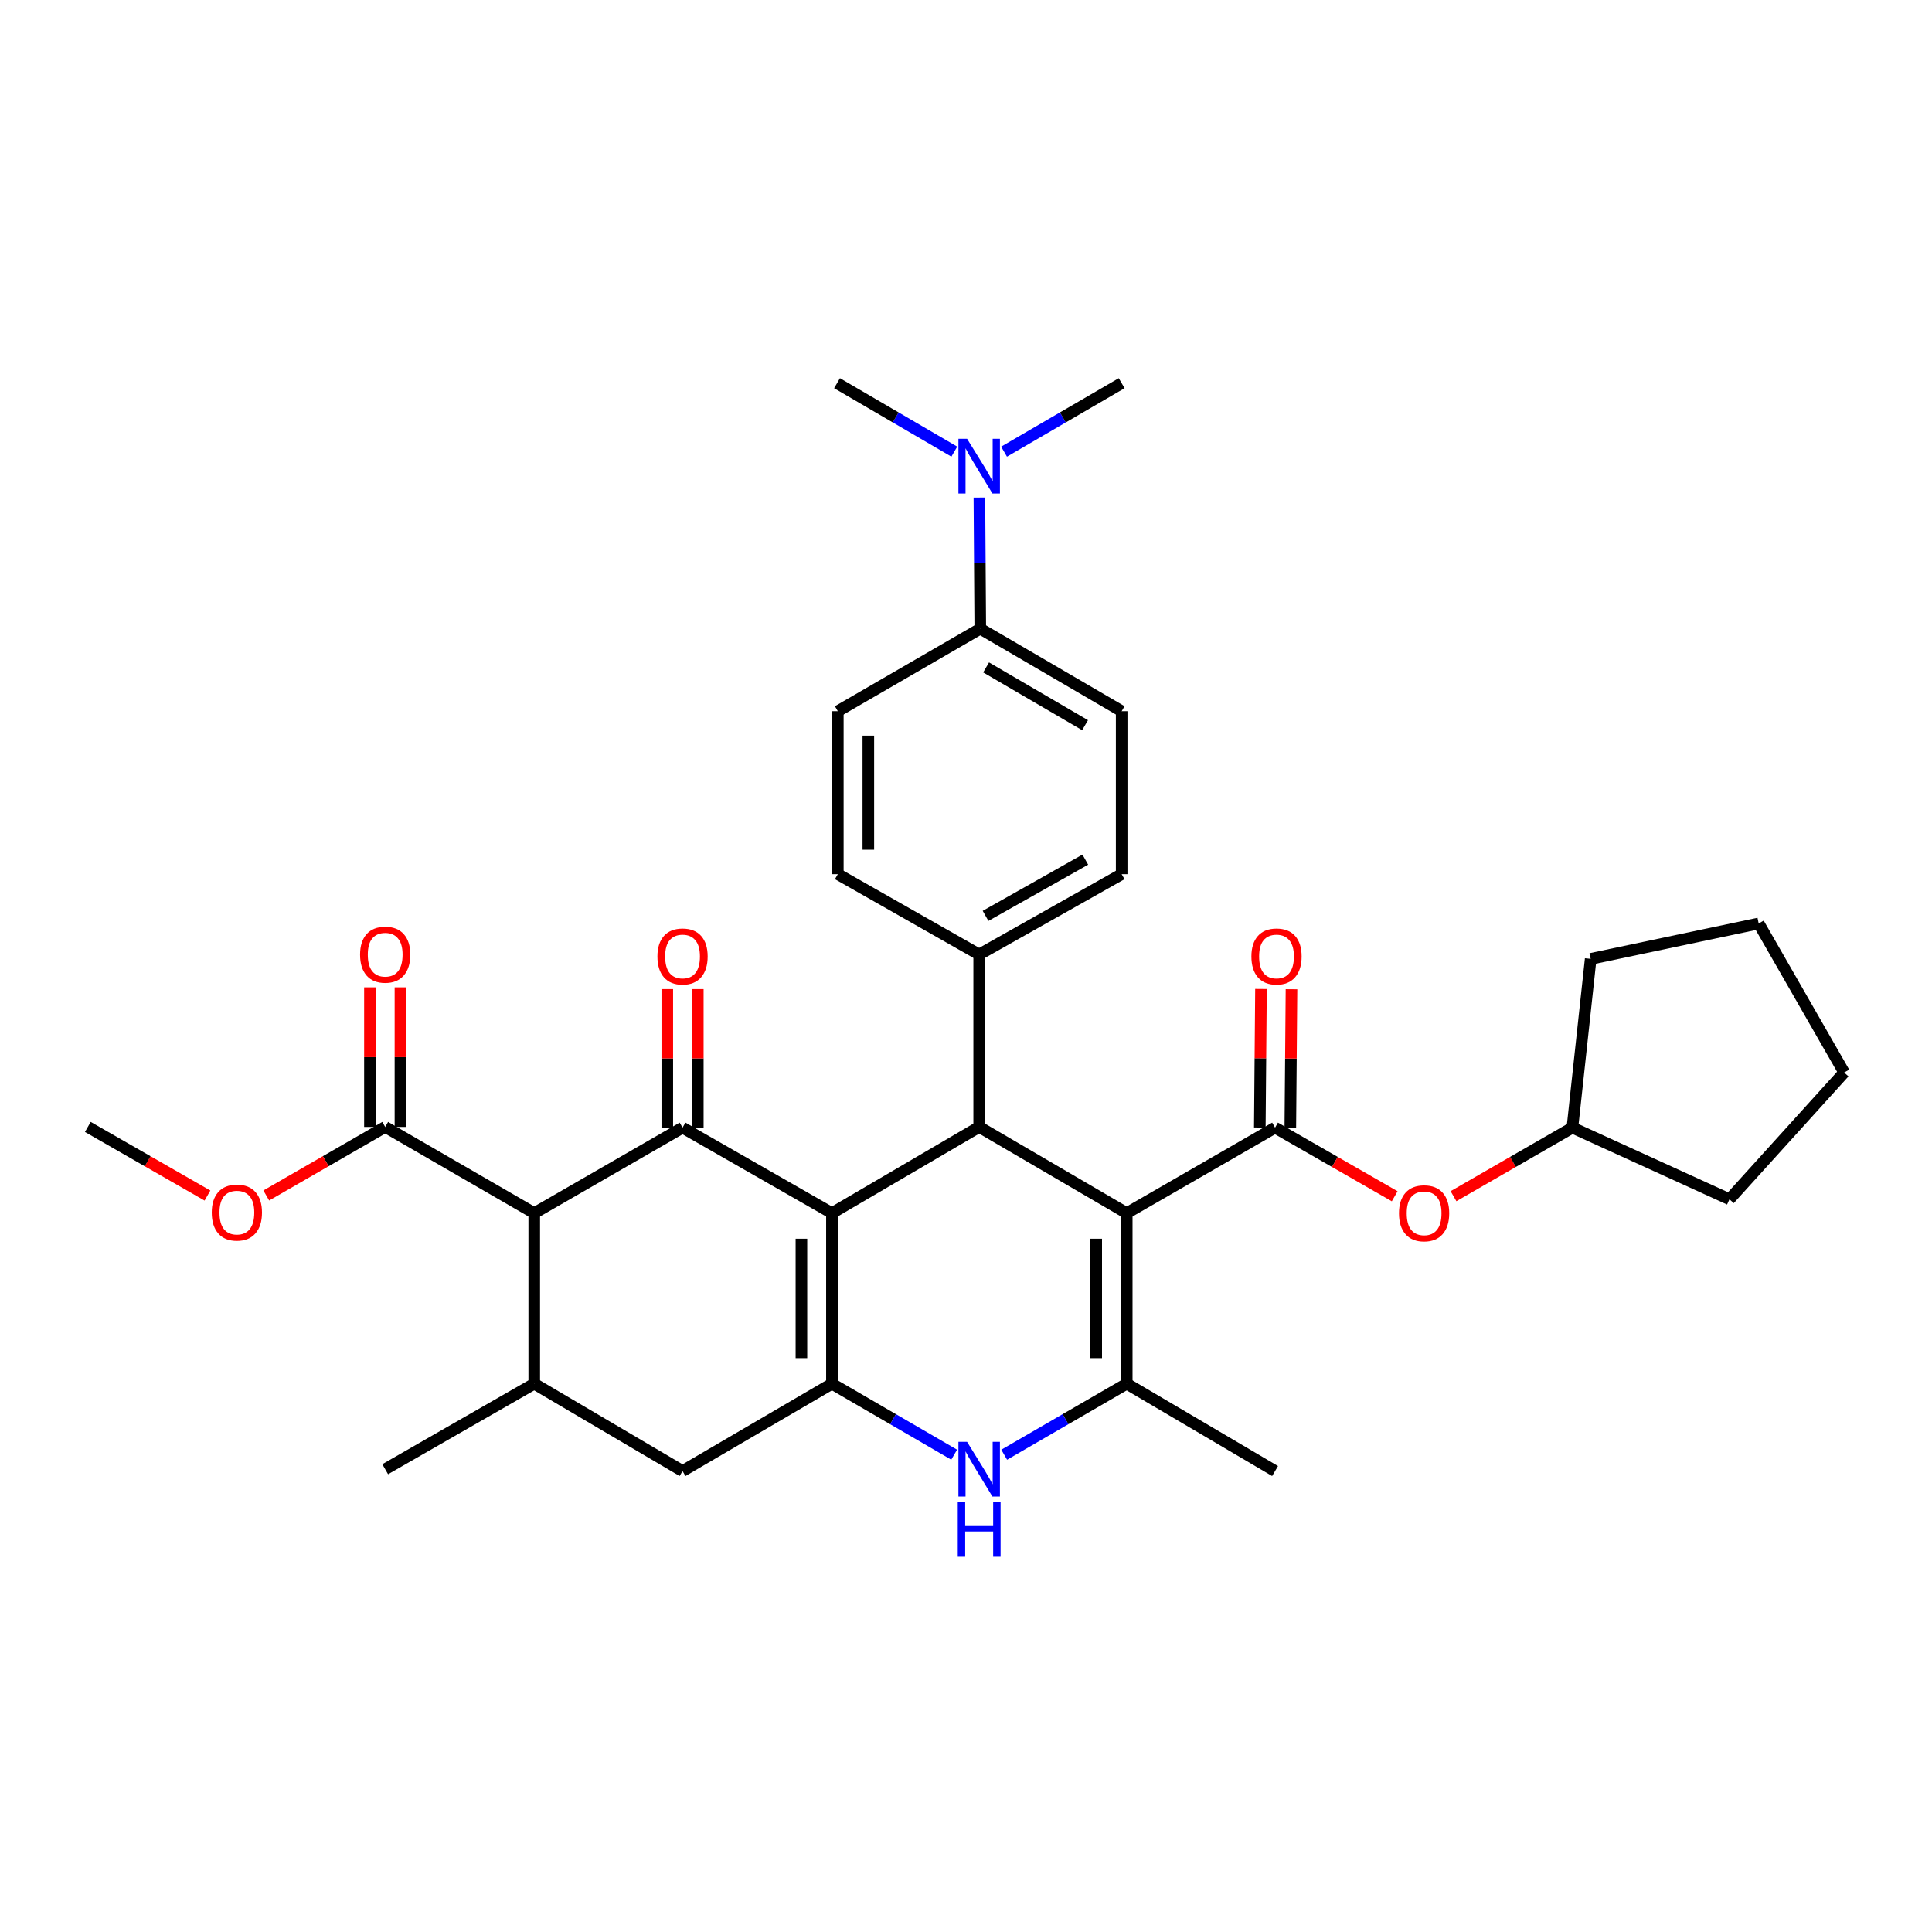 <?xml version='1.0' encoding='iso-8859-1'?>
<svg version='1.1' baseProfile='full'
              xmlns='http://www.w3.org/2000/svg'
                      xmlns:rdkit='http://www.rdkit.org/xml'
                      xmlns:xlink='http://www.w3.org/1999/xlink'
                  xml:space='preserve'
width='1000px' height='1000px' viewBox='0 0 1000 1000'>
<!-- END OF HEADER -->
<rect style='opacity:1.0;fill:#FFFFFF;stroke:none' width='1000' height='1000' x='0' y='0'> </rect>
<path class='bond-1' d='M 430.609,627.918 L 353.285,583.666' style='fill:none;fill-rule:evenodd;stroke:#000000;stroke-width:6px;stroke-linecap:butt;stroke-linejoin:miter;stroke-opacity:1' />
<path class='bond-2' d='M 430.609,627.918 L 430.609,716.21' style='fill:none;fill-rule:evenodd;stroke:#000000;stroke-width:6px;stroke-linecap:butt;stroke-linejoin:miter;stroke-opacity:1' />
<path class='bond-2' d='M 414.814,641.162 L 414.814,702.966' style='fill:none;fill-rule:evenodd;stroke:#000000;stroke-width:6px;stroke-linecap:butt;stroke-linejoin:miter;stroke-opacity:1' />
<path class='bond-3' d='M 430.609,627.918 L 506.818,583.298' style='fill:none;fill-rule:evenodd;stroke:#000000;stroke-width:6px;stroke-linecap:butt;stroke-linejoin:miter;stroke-opacity:1' />
<path class='bond-0' d='M 583.194,627.918 L 506.818,583.298' style='fill:none;fill-rule:evenodd;stroke:#000000;stroke-width:6px;stroke-linecap:butt;stroke-linejoin:miter;stroke-opacity:1' />
<path class='bond-4' d='M 583.194,627.918 L 583.194,716.21' style='fill:none;fill-rule:evenodd;stroke:#000000;stroke-width:6px;stroke-linecap:butt;stroke-linejoin:miter;stroke-opacity:1' />
<path class='bond-4' d='M 567.4,641.162 L 567.4,702.966' style='fill:none;fill-rule:evenodd;stroke:#000000;stroke-width:6px;stroke-linecap:butt;stroke-linejoin:miter;stroke-opacity:1' />
<path class='bond-5' d='M 583.194,627.918 L 659.974,583.666' style='fill:none;fill-rule:evenodd;stroke:#000000;stroke-width:6px;stroke-linecap:butt;stroke-linejoin:miter;stroke-opacity:1' />
<path class='bond-6' d='M 353.285,583.666 L 276.522,627.918' style='fill:none;fill-rule:evenodd;stroke:#000000;stroke-width:6px;stroke-linecap:butt;stroke-linejoin:miter;stroke-opacity:1' />
<path class='bond-13' d='M 361.182,583.666 L 361.182,547.815' style='fill:none;fill-rule:evenodd;stroke:#000000;stroke-width:6px;stroke-linecap:butt;stroke-linejoin:miter;stroke-opacity:1' />
<path class='bond-13' d='M 361.182,547.815 L 361.182,511.965' style='fill:none;fill-rule:evenodd;stroke:#FF0000;stroke-width:6px;stroke-linecap:butt;stroke-linejoin:miter;stroke-opacity:1' />
<path class='bond-13' d='M 345.387,583.666 L 345.387,547.815' style='fill:none;fill-rule:evenodd;stroke:#000000;stroke-width:6px;stroke-linecap:butt;stroke-linejoin:miter;stroke-opacity:1' />
<path class='bond-13' d='M 345.387,547.815 L 345.387,511.965' style='fill:none;fill-rule:evenodd;stroke:#FF0000;stroke-width:6px;stroke-linecap:butt;stroke-linejoin:miter;stroke-opacity:1' />
<path class='bond-7' d='M 430.609,716.21 L 462.242,734.578' style='fill:none;fill-rule:evenodd;stroke:#000000;stroke-width:6px;stroke-linecap:butt;stroke-linejoin:miter;stroke-opacity:1' />
<path class='bond-7' d='M 462.242,734.578 L 493.875,752.946' style='fill:none;fill-rule:evenodd;stroke:#0000FF;stroke-width:6px;stroke-linecap:butt;stroke-linejoin:miter;stroke-opacity:1' />
<path class='bond-10' d='M 430.609,716.21 L 353.285,761.409' style='fill:none;fill-rule:evenodd;stroke:#000000;stroke-width:6px;stroke-linecap:butt;stroke-linejoin:miter;stroke-opacity:1' />
<path class='bond-12' d='M 506.818,583.298 L 506.818,494.058' style='fill:none;fill-rule:evenodd;stroke:#000000;stroke-width:6px;stroke-linecap:butt;stroke-linejoin:miter;stroke-opacity:1' />
<path class='bond-23' d='M 583.194,716.21 L 659.974,761.409' style='fill:none;fill-rule:evenodd;stroke:#000000;stroke-width:6px;stroke-linecap:butt;stroke-linejoin:miter;stroke-opacity:1' />
<path class='bond-33' d='M 583.194,716.21 L 551.48,734.585' style='fill:none;fill-rule:evenodd;stroke:#000000;stroke-width:6px;stroke-linecap:butt;stroke-linejoin:miter;stroke-opacity:1' />
<path class='bond-33' d='M 551.48,734.585 L 519.765,752.961' style='fill:none;fill-rule:evenodd;stroke:#0000FF;stroke-width:6px;stroke-linecap:butt;stroke-linejoin:miter;stroke-opacity:1' />
<path class='bond-11' d='M 659.974,583.666 L 690.932,601.426' style='fill:none;fill-rule:evenodd;stroke:#000000;stroke-width:6px;stroke-linecap:butt;stroke-linejoin:miter;stroke-opacity:1' />
<path class='bond-11' d='M 690.932,601.426 L 721.89,619.185' style='fill:none;fill-rule:evenodd;stroke:#FF0000;stroke-width:6px;stroke-linecap:butt;stroke-linejoin:miter;stroke-opacity:1' />
<path class='bond-14' d='M 667.871,583.733 L 668.173,547.882' style='fill:none;fill-rule:evenodd;stroke:#000000;stroke-width:6px;stroke-linecap:butt;stroke-linejoin:miter;stroke-opacity:1' />
<path class='bond-14' d='M 668.173,547.882 L 668.474,512.031' style='fill:none;fill-rule:evenodd;stroke:#FF0000;stroke-width:6px;stroke-linecap:butt;stroke-linejoin:miter;stroke-opacity:1' />
<path class='bond-14' d='M 652.077,583.6 L 652.379,547.749' style='fill:none;fill-rule:evenodd;stroke:#000000;stroke-width:6px;stroke-linecap:butt;stroke-linejoin:miter;stroke-opacity:1' />
<path class='bond-14' d='M 652.379,547.749 L 652.68,511.898' style='fill:none;fill-rule:evenodd;stroke:#FF0000;stroke-width:6px;stroke-linecap:butt;stroke-linejoin:miter;stroke-opacity:1' />
<path class='bond-9' d='M 276.522,627.918 L 199.374,583.298' style='fill:none;fill-rule:evenodd;stroke:#000000;stroke-width:6px;stroke-linecap:butt;stroke-linejoin:miter;stroke-opacity:1' />
<path class='bond-34' d='M 276.522,627.918 L 276.522,716.21' style='fill:none;fill-rule:evenodd;stroke:#000000;stroke-width:6px;stroke-linecap:butt;stroke-linejoin:miter;stroke-opacity:1' />
<path class='bond-8' d='M 276.522,716.21 L 353.285,761.409' style='fill:none;fill-rule:evenodd;stroke:#000000;stroke-width:6px;stroke-linecap:butt;stroke-linejoin:miter;stroke-opacity:1' />
<path class='bond-25' d='M 276.522,716.21 L 199.374,760.462' style='fill:none;fill-rule:evenodd;stroke:#000000;stroke-width:6px;stroke-linecap:butt;stroke-linejoin:miter;stroke-opacity:1' />
<path class='bond-17' d='M 207.271,583.298 L 207.271,547.173' style='fill:none;fill-rule:evenodd;stroke:#000000;stroke-width:6px;stroke-linecap:butt;stroke-linejoin:miter;stroke-opacity:1' />
<path class='bond-17' d='M 207.271,547.173 L 207.271,511.049' style='fill:none;fill-rule:evenodd;stroke:#FF0000;stroke-width:6px;stroke-linecap:butt;stroke-linejoin:miter;stroke-opacity:1' />
<path class='bond-17' d='M 191.477,583.298 L 191.477,547.173' style='fill:none;fill-rule:evenodd;stroke:#000000;stroke-width:6px;stroke-linecap:butt;stroke-linejoin:miter;stroke-opacity:1' />
<path class='bond-17' d='M 191.477,547.173 L 191.477,511.049' style='fill:none;fill-rule:evenodd;stroke:#FF0000;stroke-width:6px;stroke-linecap:butt;stroke-linejoin:miter;stroke-opacity:1' />
<path class='bond-22' d='M 199.374,583.298 L 168.596,601.038' style='fill:none;fill-rule:evenodd;stroke:#000000;stroke-width:6px;stroke-linecap:butt;stroke-linejoin:miter;stroke-opacity:1' />
<path class='bond-22' d='M 168.596,601.038 L 137.818,618.779' style='fill:none;fill-rule:evenodd;stroke:#FF0000;stroke-width:6px;stroke-linecap:butt;stroke-linejoin:miter;stroke-opacity:1' />
<path class='bond-24' d='M 752.329,619.147 L 783.102,601.406' style='fill:none;fill-rule:evenodd;stroke:#FF0000;stroke-width:6px;stroke-linecap:butt;stroke-linejoin:miter;stroke-opacity:1' />
<path class='bond-24' d='M 783.102,601.406 L 813.876,583.666' style='fill:none;fill-rule:evenodd;stroke:#000000;stroke-width:6px;stroke-linecap:butt;stroke-linejoin:miter;stroke-opacity:1' />
<path class='bond-18' d='M 506.818,494.058 L 433.653,452.465' style='fill:none;fill-rule:evenodd;stroke:#000000;stroke-width:6px;stroke-linecap:butt;stroke-linejoin:miter;stroke-opacity:1' />
<path class='bond-19' d='M 506.818,494.058 L 580.571,452.465' style='fill:none;fill-rule:evenodd;stroke:#000000;stroke-width:6px;stroke-linecap:butt;stroke-linejoin:miter;stroke-opacity:1' />
<path class='bond-19' d='M 510.122,474.061 L 561.749,444.946' style='fill:none;fill-rule:evenodd;stroke:#000000;stroke-width:6px;stroke-linecap:butt;stroke-linejoin:miter;stroke-opacity:1' />
<path class='bond-15' d='M 507.388,325.405 L 580.571,368.112' style='fill:none;fill-rule:evenodd;stroke:#000000;stroke-width:6px;stroke-linecap:butt;stroke-linejoin:miter;stroke-opacity:1' />
<path class='bond-15' d='M 510.405,345.453 L 561.632,375.348' style='fill:none;fill-rule:evenodd;stroke:#000000;stroke-width:6px;stroke-linecap:butt;stroke-linejoin:miter;stroke-opacity:1' />
<path class='bond-16' d='M 507.388,325.405 L 507.158,291.47' style='fill:none;fill-rule:evenodd;stroke:#000000;stroke-width:6px;stroke-linecap:butt;stroke-linejoin:miter;stroke-opacity:1' />
<path class='bond-16' d='M 507.158,291.47 L 506.928,257.535' style='fill:none;fill-rule:evenodd;stroke:#0000FF;stroke-width:6px;stroke-linecap:butt;stroke-linejoin:miter;stroke-opacity:1' />
<path class='bond-35' d='M 507.388,325.405 L 433.653,368.112' style='fill:none;fill-rule:evenodd;stroke:#000000;stroke-width:6px;stroke-linecap:butt;stroke-linejoin:miter;stroke-opacity:1' />
<path class='bond-26' d='M 519.691,233.779 L 550.131,216.062' style='fill:none;fill-rule:evenodd;stroke:#0000FF;stroke-width:6px;stroke-linecap:butt;stroke-linejoin:miter;stroke-opacity:1' />
<path class='bond-26' d='M 550.131,216.062 L 580.571,198.346' style='fill:none;fill-rule:evenodd;stroke:#000000;stroke-width:6px;stroke-linecap:butt;stroke-linejoin:miter;stroke-opacity:1' />
<path class='bond-27' d='M 493.949,233.763 L 463.599,216.054' style='fill:none;fill-rule:evenodd;stroke:#0000FF;stroke-width:6px;stroke-linecap:butt;stroke-linejoin:miter;stroke-opacity:1' />
<path class='bond-27' d='M 463.599,216.054 L 433.25,198.346' style='fill:none;fill-rule:evenodd;stroke:#000000;stroke-width:6px;stroke-linecap:butt;stroke-linejoin:miter;stroke-opacity:1' />
<path class='bond-21' d='M 433.653,452.465 L 433.653,368.112' style='fill:none;fill-rule:evenodd;stroke:#000000;stroke-width:6px;stroke-linecap:butt;stroke-linejoin:miter;stroke-opacity:1' />
<path class='bond-21' d='M 449.448,439.812 L 449.448,380.765' style='fill:none;fill-rule:evenodd;stroke:#000000;stroke-width:6px;stroke-linecap:butt;stroke-linejoin:miter;stroke-opacity:1' />
<path class='bond-20' d='M 580.571,452.465 L 580.571,368.112' style='fill:none;fill-rule:evenodd;stroke:#000000;stroke-width:6px;stroke-linecap:butt;stroke-linejoin:miter;stroke-opacity:1' />
<path class='bond-28' d='M 107.379,618.817 L 76.417,601.057' style='fill:none;fill-rule:evenodd;stroke:#FF0000;stroke-width:6px;stroke-linecap:butt;stroke-linejoin:miter;stroke-opacity:1' />
<path class='bond-28' d='M 76.417,601.057 L 45.455,583.298' style='fill:none;fill-rule:evenodd;stroke:#000000;stroke-width:6px;stroke-linecap:butt;stroke-linejoin:miter;stroke-opacity:1' />
<path class='bond-29' d='M 813.876,583.666 L 823.335,496.313' style='fill:none;fill-rule:evenodd;stroke:#000000;stroke-width:6px;stroke-linecap:butt;stroke-linejoin:miter;stroke-opacity:1' />
<path class='bond-30' d='M 813.876,583.666 L 895.166,620.74' style='fill:none;fill-rule:evenodd;stroke:#000000;stroke-width:6px;stroke-linecap:butt;stroke-linejoin:miter;stroke-opacity:1' />
<path class='bond-32' d='M 823.335,496.313 L 910.294,477.991' style='fill:none;fill-rule:evenodd;stroke:#000000;stroke-width:6px;stroke-linecap:butt;stroke-linejoin:miter;stroke-opacity:1' />
<path class='bond-31' d='M 895.166,620.74 L 954.545,555.131' style='fill:none;fill-rule:evenodd;stroke:#000000;stroke-width:6px;stroke-linecap:butt;stroke-linejoin:miter;stroke-opacity:1' />
<path class='bond-36' d='M 954.545,555.131 L 910.294,477.991' style='fill:none;fill-rule:evenodd;stroke:#000000;stroke-width:6px;stroke-linecap:butt;stroke-linejoin:miter;stroke-opacity:1' />
<path  class='atom-8' d='M 500.558 746.302
L 509.838 761.302
Q 510.758 762.782, 512.238 765.462
Q 513.718 768.142, 513.798 768.302
L 513.798 746.302
L 517.558 746.302
L 517.558 774.622
L 513.678 774.622
L 503.718 758.222
Q 502.558 756.302, 501.318 754.102
Q 500.118 751.902, 499.758 751.222
L 499.758 774.622
L 496.078 774.622
L 496.078 746.302
L 500.558 746.302
' fill='#0000FF'/>
<path  class='atom-8' d='M 495.738 777.454
L 499.578 777.454
L 499.578 789.494
L 514.058 789.494
L 514.058 777.454
L 517.898 777.454
L 517.898 805.774
L 514.058 805.774
L 514.058 792.694
L 499.578 792.694
L 499.578 805.774
L 495.738 805.774
L 495.738 777.454
' fill='#0000FF'/>
<path  class='atom-12' d='M 724.114 627.998
Q 724.114 621.198, 727.474 617.398
Q 730.834 613.598, 737.114 613.598
Q 743.394 613.598, 746.754 617.398
Q 750.114 621.198, 750.114 627.998
Q 750.114 634.878, 746.714 638.798
Q 743.314 642.678, 737.114 642.678
Q 730.874 642.678, 727.474 638.798
Q 724.114 634.918, 724.114 627.998
M 737.114 639.478
Q 741.434 639.478, 743.754 636.598
Q 746.114 633.678, 746.114 627.998
Q 746.114 622.438, 743.754 619.638
Q 741.434 616.798, 737.114 616.798
Q 732.794 616.798, 730.434 619.598
Q 728.114 622.398, 728.114 627.998
Q 728.114 633.718, 730.434 636.598
Q 732.794 639.478, 737.114 639.478
' fill='#FF0000'/>
<path  class='atom-14' d='M 340.285 495.068
Q 340.285 488.268, 343.645 484.468
Q 347.005 480.668, 353.285 480.668
Q 359.565 480.668, 362.925 484.468
Q 366.285 488.268, 366.285 495.068
Q 366.285 501.948, 362.885 505.868
Q 359.485 509.748, 353.285 509.748
Q 347.045 509.748, 343.645 505.868
Q 340.285 501.988, 340.285 495.068
M 353.285 506.548
Q 357.605 506.548, 359.925 503.668
Q 362.285 500.748, 362.285 495.068
Q 362.285 489.508, 359.925 486.708
Q 357.605 483.868, 353.285 483.868
Q 348.965 483.868, 346.605 486.668
Q 344.285 489.468, 344.285 495.068
Q 344.285 500.788, 346.605 503.668
Q 348.965 506.548, 353.285 506.548
' fill='#FF0000'/>
<path  class='atom-15' d='M 647.72 495.068
Q 647.72 488.268, 651.08 484.468
Q 654.44 480.668, 660.72 480.668
Q 667 480.668, 670.36 484.468
Q 673.72 488.268, 673.72 495.068
Q 673.72 501.948, 670.32 505.868
Q 666.92 509.748, 660.72 509.748
Q 654.48 509.748, 651.08 505.868
Q 647.72 501.988, 647.72 495.068
M 660.72 506.548
Q 665.04 506.548, 667.36 503.668
Q 669.72 500.748, 669.72 495.068
Q 669.72 489.508, 667.36 486.708
Q 665.04 483.868, 660.72 483.868
Q 656.4 483.868, 654.04 486.668
Q 651.72 489.468, 651.72 495.068
Q 651.72 500.788, 654.04 503.668
Q 656.4 506.548, 660.72 506.548
' fill='#FF0000'/>
<path  class='atom-17' d='M 500.558 227.112
L 509.838 242.112
Q 510.758 243.592, 512.238 246.272
Q 513.718 248.952, 513.798 249.112
L 513.798 227.112
L 517.558 227.112
L 517.558 255.432
L 513.678 255.432
L 503.718 239.032
Q 502.558 237.112, 501.318 234.912
Q 500.118 232.712, 499.758 232.032
L 499.758 255.432
L 496.078 255.432
L 496.078 227.112
L 500.558 227.112
' fill='#0000FF'/>
<path  class='atom-18' d='M 186.374 494.138
Q 186.374 487.338, 189.734 483.538
Q 193.094 479.738, 199.374 479.738
Q 205.654 479.738, 209.014 483.538
Q 212.374 487.338, 212.374 494.138
Q 212.374 501.018, 208.974 504.938
Q 205.574 508.818, 199.374 508.818
Q 193.134 508.818, 189.734 504.938
Q 186.374 501.058, 186.374 494.138
M 199.374 505.618
Q 203.694 505.618, 206.014 502.738
Q 208.374 499.818, 208.374 494.138
Q 208.374 488.578, 206.014 485.778
Q 203.694 482.938, 199.374 482.938
Q 195.054 482.938, 192.694 485.738
Q 190.374 488.538, 190.374 494.138
Q 190.374 499.858, 192.694 502.738
Q 195.054 505.618, 199.374 505.618
' fill='#FF0000'/>
<path  class='atom-23' d='M 109.603 627.629
Q 109.603 620.829, 112.963 617.029
Q 116.323 613.229, 122.603 613.229
Q 128.883 613.229, 132.243 617.029
Q 135.603 620.829, 135.603 627.629
Q 135.603 634.509, 132.203 638.429
Q 128.803 642.309, 122.603 642.309
Q 116.363 642.309, 112.963 638.429
Q 109.603 634.549, 109.603 627.629
M 122.603 639.109
Q 126.923 639.109, 129.243 636.229
Q 131.603 633.309, 131.603 627.629
Q 131.603 622.069, 129.243 619.269
Q 126.923 616.429, 122.603 616.429
Q 118.283 616.429, 115.923 619.229
Q 113.603 622.029, 113.603 627.629
Q 113.603 633.349, 115.923 636.229
Q 118.283 639.109, 122.603 639.109
' fill='#FF0000'/>
</svg>
